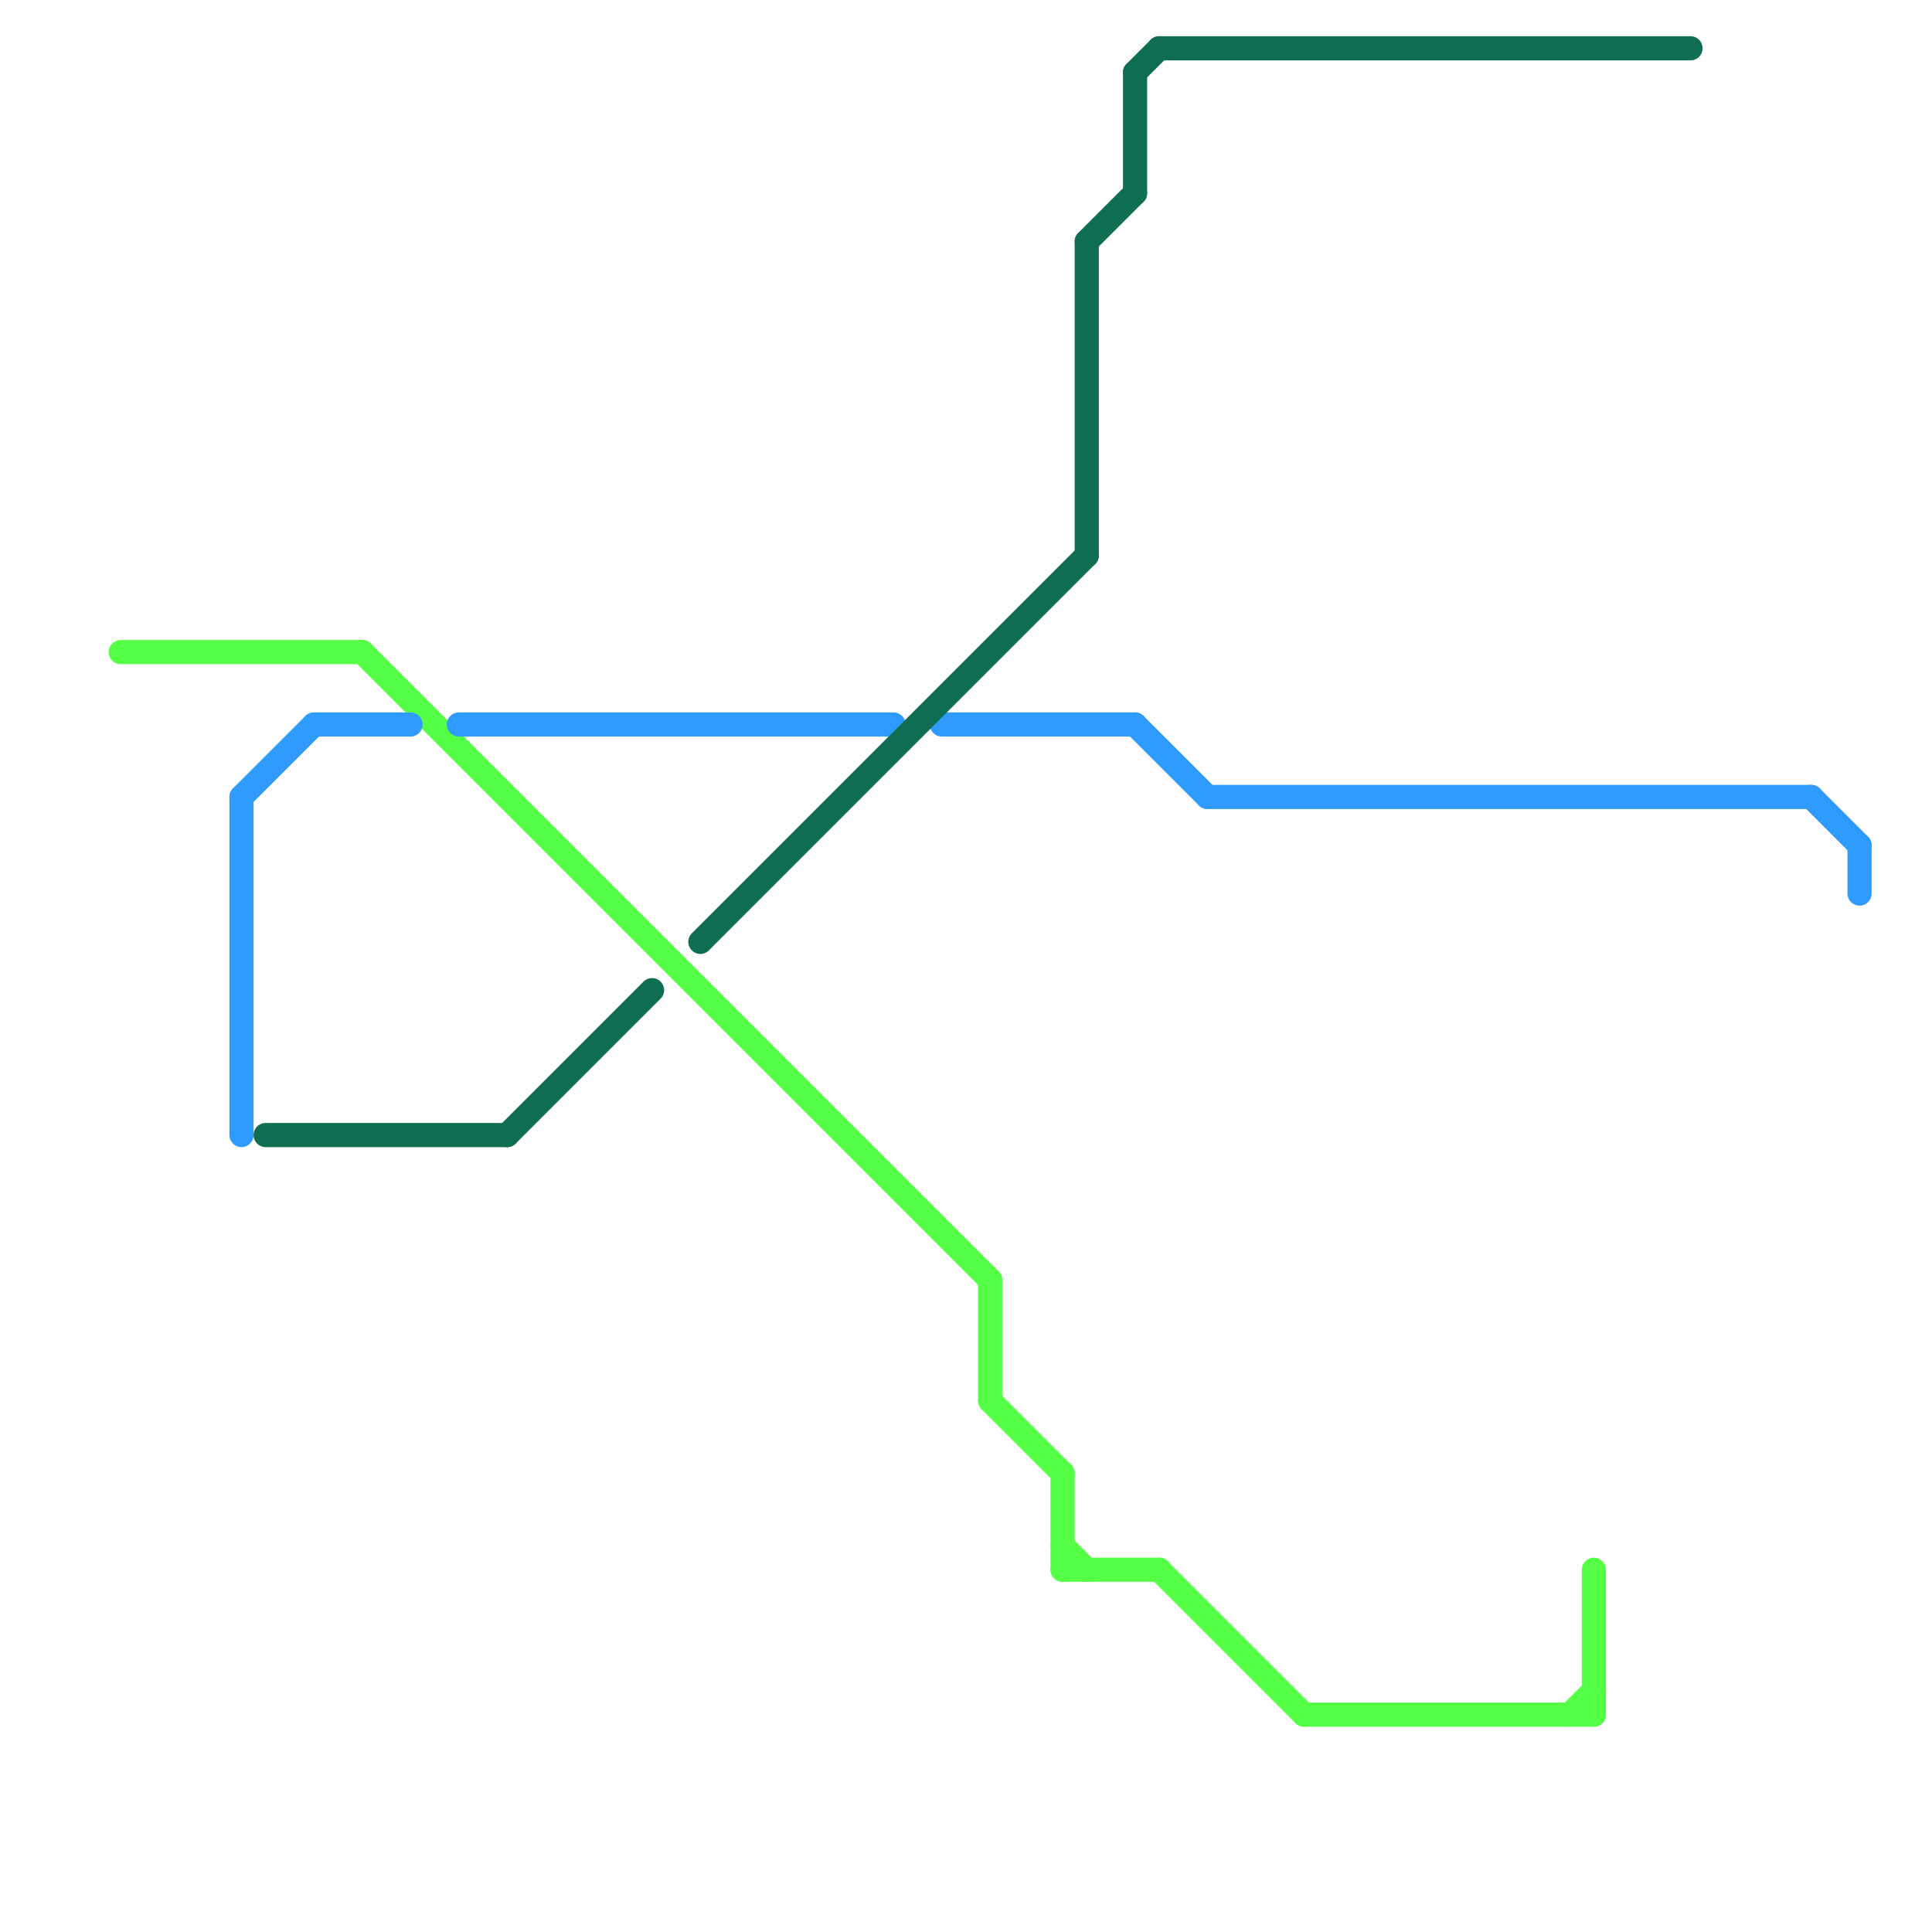 
<svg version="1.1" xmlns="http://www.w3.org/2000/svg" viewBox="0 0 80 80">
<style>text { font: 1px Helvetica; font-weight: 600; white-space: pre; dominant-baseline: central; } line { stroke-width: 1; fill: none; stroke-linecap: round; stroke-linejoin: round; } .c0 { stroke: #55ff46 } .c1 { stroke: #2f9bff } .c2 { stroke: #0f6d51 }</style><defs><g id="wm-xf"><circle r="1.2" fill="#000"/><circle r="0.9" fill="#fff"/><circle r="0.6" fill="#000"/><circle r="0.3" fill="#fff"/></g><g id="wm"><circle r="0.6" fill="#000"/><circle r="0.3" fill="#fff"/></g></defs><line class="c0" x1="54" y1="71" x2="66" y2="71"/><line class="c0" x1="44" y1="65" x2="48" y2="65"/><line class="c0" x1="44" y1="64" x2="45" y2="65"/><line class="c0" x1="41" y1="58" x2="44" y2="61"/><line class="c0" x1="66" y1="65" x2="66" y2="71"/><line class="c0" x1="41" y1="53" x2="41" y2="58"/><line class="c0" x1="15" y1="27" x2="41" y2="53"/><line class="c0" x1="48" y1="65" x2="54" y2="71"/><line class="c0" x1="5" y1="27" x2="15" y2="27"/><line class="c0" x1="44" y1="61" x2="44" y2="65"/><line class="c0" x1="65" y1="71" x2="66" y2="70"/><line class="c1" x1="10" y1="33" x2="13" y2="30"/><line class="c1" x1="39" y1="30" x2="47" y2="30"/><line class="c1" x1="10" y1="33" x2="10" y2="47"/><line class="c1" x1="47" y1="30" x2="50" y2="33"/><line class="c1" x1="75" y1="33" x2="77" y2="35"/><line class="c1" x1="13" y1="30" x2="17" y2="30"/><line class="c1" x1="50" y1="33" x2="75" y2="33"/><line class="c1" x1="19" y1="30" x2="37" y2="30"/><line class="c1" x1="77" y1="35" x2="77" y2="37"/><line class="c2" x1="47" y1="3" x2="47" y2="8"/><line class="c2" x1="48" y1="2" x2="70" y2="2"/><line class="c2" x1="11" y1="47" x2="21" y2="47"/><line class="c2" x1="21" y1="47" x2="27" y2="41"/><line class="c2" x1="47" y1="3" x2="48" y2="2"/><line class="c2" x1="45" y1="10" x2="47" y2="8"/><line class="c2" x1="29" y1="39" x2="45" y2="23"/><line class="c2" x1="45" y1="10" x2="45" y2="23"/>
</svg>
